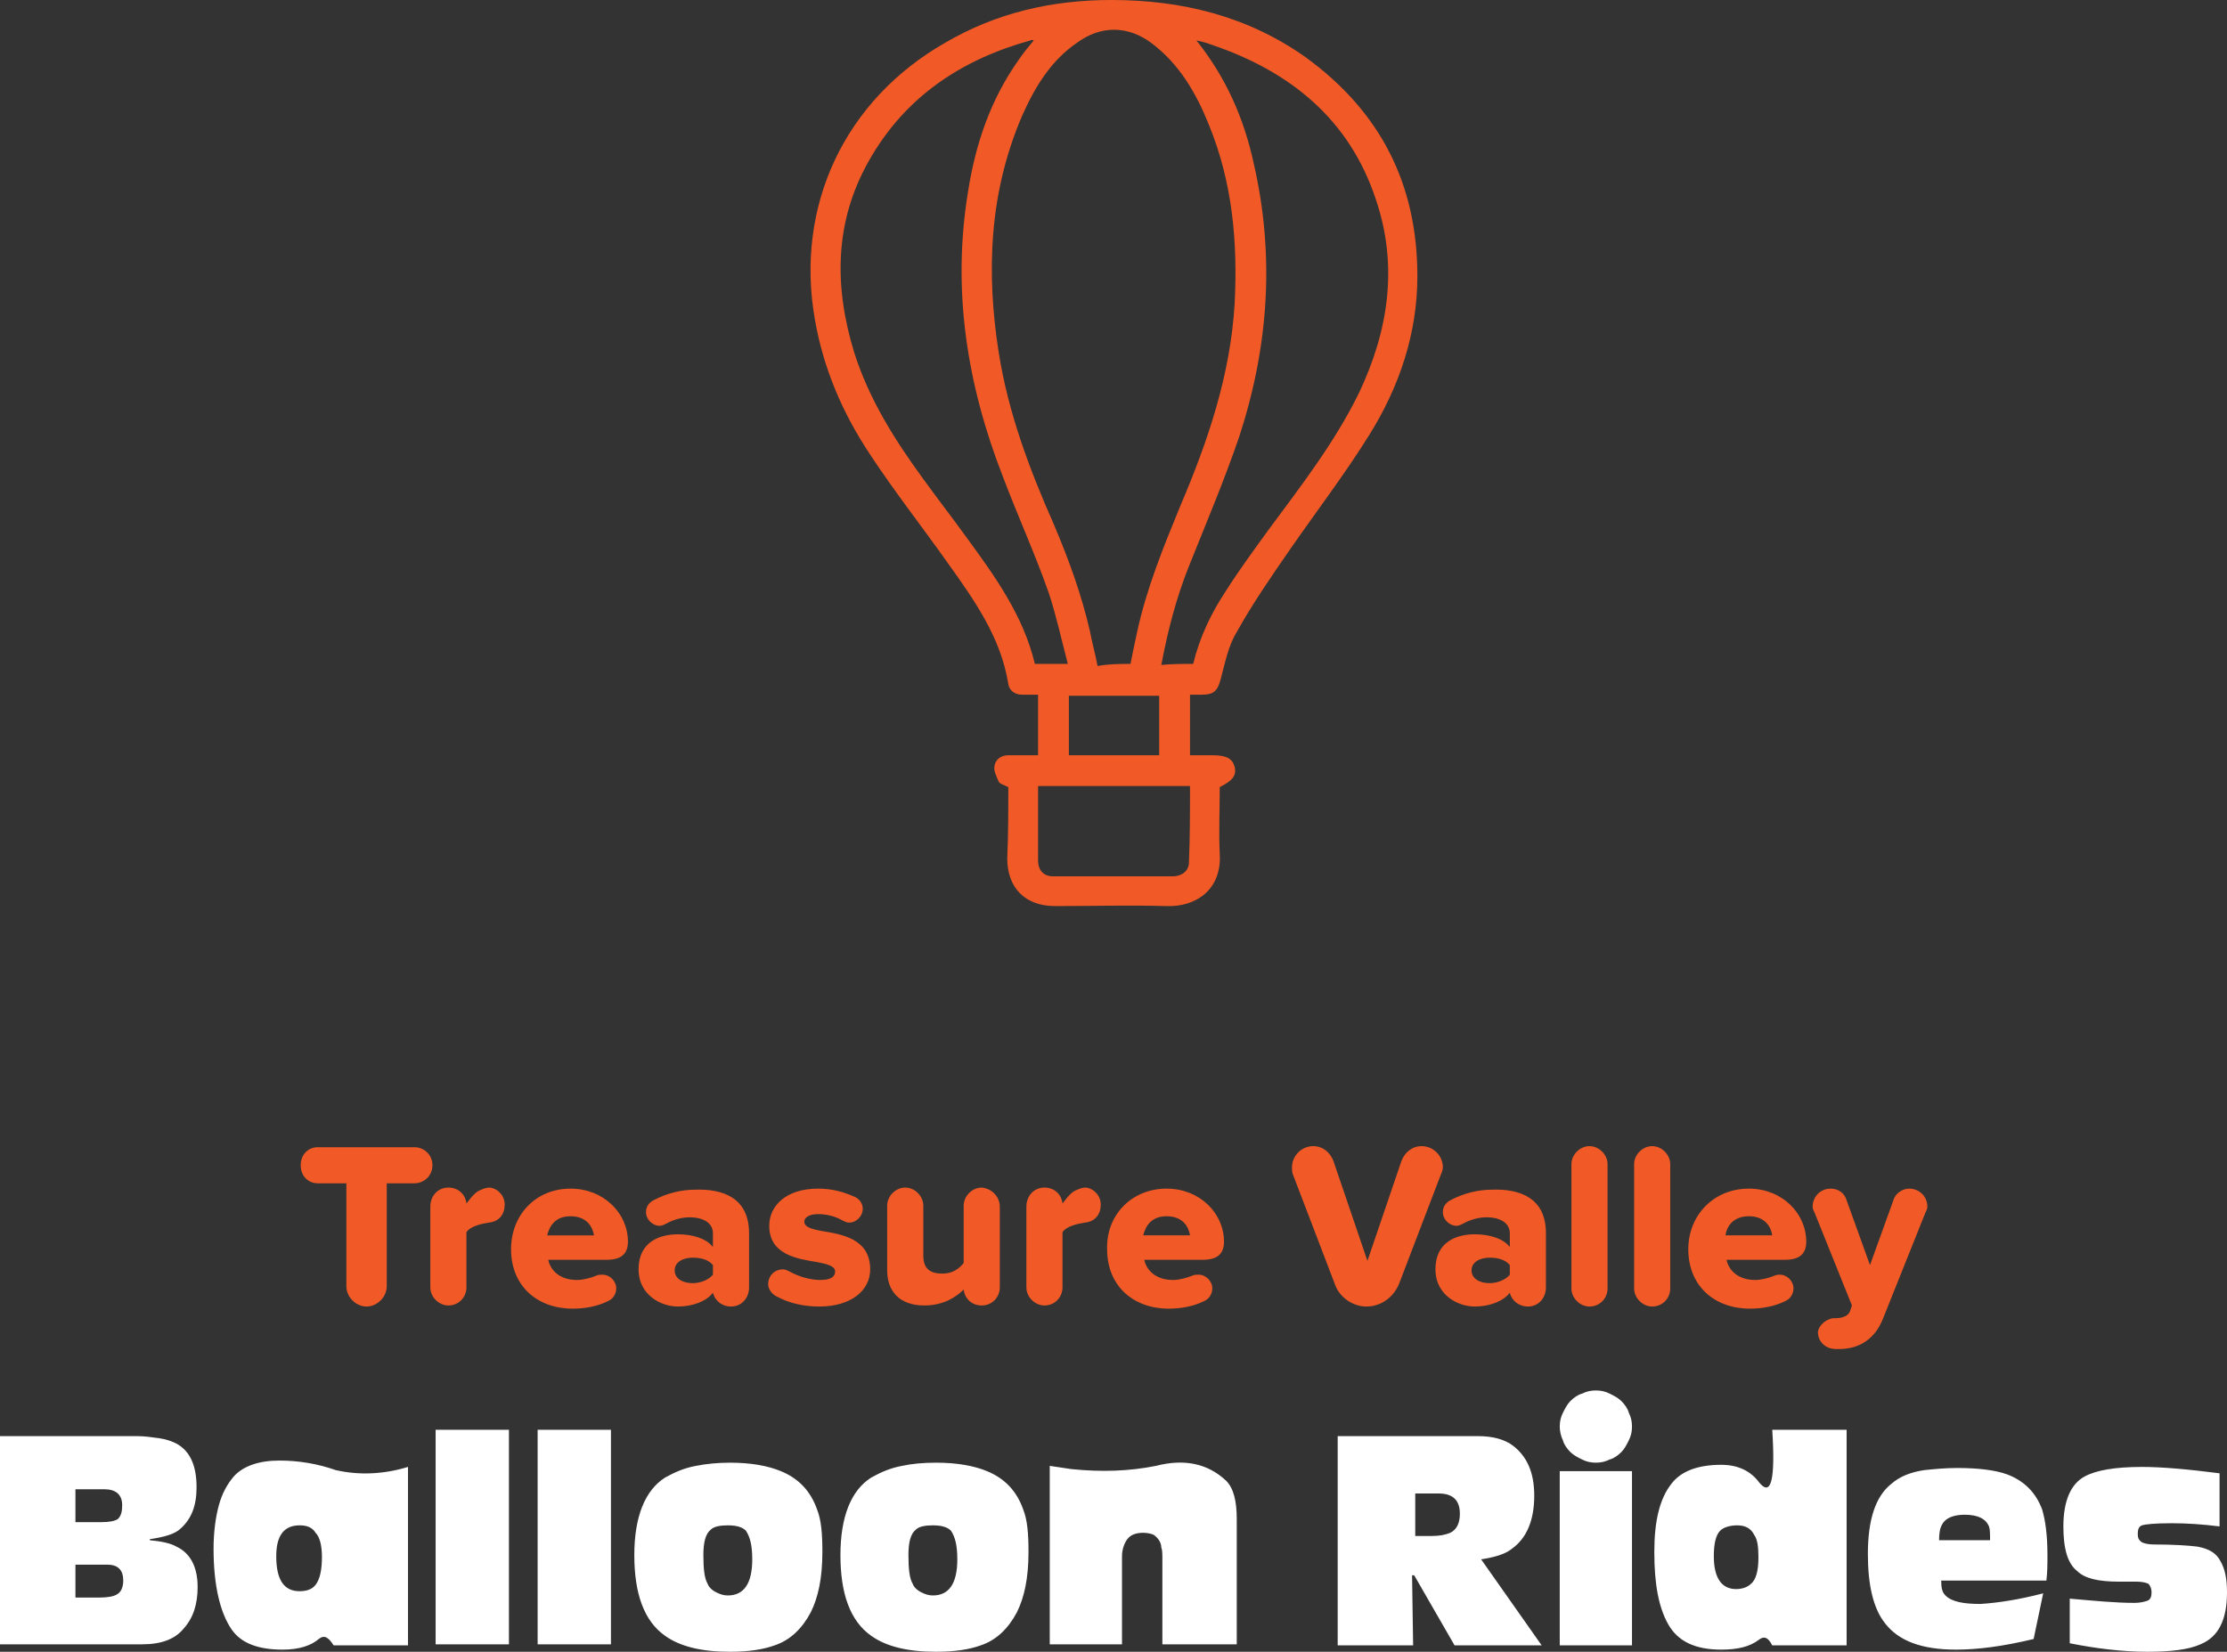 <?xml version="1.0" encoding="UTF-8"?>
<svg xmlns="http://www.w3.org/2000/svg" xml:space="preserve" style="enable-background:new 0 0 209.6 155.5" viewBox="0 0 209.6 155.5">
  <rect x="0" y="0" width="209.6" height="155.5" fill="#333333" stroke="none"/>
  <path d="M94.9 74.1c-.4-.2-.8-.3-.9-.5-.2-.5-.5-1-.4-1.5.1-.6.6-1 1.3-1h2.8v-5.7h-1.5c-.7 0-1.2-.4-1.3-1-.7-4.4-3.2-7.9-5.7-11.4-2.4-3.4-5-6.7-7.3-10.2-2.6-3.9-4.4-8.1-5.2-12.7C74.8 19.4 79.5 9.4 89 4c4.8-2.8 10-4 15.6-4 6.6 0 12.8 1.5 18.3 5.4 7 5.1 10.5 11.9 10.5 20.6 0 5.4-1.7 10.4-4.5 14.9-2.3 3.7-4.9 7.1-7.4 10.7-1.8 2.6-3.6 5.2-5.1 7.9-.8 1.3-1.1 2.9-1.5 4.4-.3 1.1-.6 1.5-1.8 1.5H112v5.7h2.1c1.3 0 1.9.3 2.1 1.1.2.8-.2 1.3-1.4 1.9 0 2.1-.1 4.2 0 6.3.2 3.4-2.3 5-5 4.9-3.5-.1-7 0-10.5 0-2.8 0-4.5-1.7-4.5-4.5.1-2.2.1-4.5.1-6.7zm11.5-11.6c.2-1 .4-2 .6-2.9.9-4.2 2.5-8.1 4.1-12 2.6-6.1 4.7-12.3 5.1-19 .3-5.8-.2-11.4-2.4-16.8-1.2-3-2.8-5.8-5.5-7.8-2.2-1.6-4.7-1.6-6.9 0-2.5 1.7-4 4.2-5.2 6.9-3.1 7.2-3.4 14.7-2.2 22.3.9 5.7 2.9 11 5.2 16.2 1.4 3.3 2.6 6.6 3.4 10.1.2 1.1.5 2.1.7 3.2 1.1-.2 2.1-.2 3.1-.2zm-5.9 0c-.6-2.3-1.1-4.6-1.8-6.7-1.3-3.7-2.9-7.2-4.3-10.9-3.4-8.7-4.8-17.6-3.3-26.8.7-4.5 2.1-8.7 4.8-12.5.4-.6.9-1.2 1.4-1.8-.1 0-.2-.1-.3 0-6.5 1.8-11.8 5.3-15.2 11.3-3.3 5.8-3.3 11.9-1.4 18.1 1.4 4.4 3.8 8.2 6.5 11.9 1.3 1.8 2.7 3.6 4 5.4 2.7 3.7 5.4 7.4 6.5 12h3.1zm11.8 0c.6-2.5 1.7-4.8 3.1-6.9 1.2-1.9 2.6-3.8 3.9-5.6 3.1-4.2 6.3-8.3 8.6-13 2.8-5.9 3.7-12 1.6-18.2-2.5-7.6-8.1-12.1-15.5-14.6-.5-.2-1-.3-1.4-.4 2.8 3.5 4.5 7.4 5.4 11.6 2 8.7 1.4 17.3-1.4 25.8-1.4 4.1-3.1 8.1-4.7 12.1-1.2 3-2 6.1-2.6 9.3 1-.1 1.9-.1 3-.1zM112 74H97.7v7c0 .9.5 1.5 1.4 1.5h11.3c.8 0 1.5-.5 1.5-1.3.1-2.4.1-4.8.1-7.2zm-11.4-8.5v5.6h8.5v-5.6h-8.5zm-68 55.6v-9.7h-2.7c-.9 0-1.6-.7-1.6-1.7s.7-1.7 1.6-1.7H39c.9 0 1.7.7 1.7 1.7s-.8 1.7-1.7 1.7h-2.6v9.7c0 1-.9 1.9-1.9 1.9s-1.9-.9-1.9-1.9zm14.9-7.7c0 .9-.5 1.6-1.5 1.7-.6.1-1.7.3-2.1.9v5.2c0 .9-.7 1.7-1.7 1.7-.9 0-1.7-.8-1.7-1.7v-7.6c0-1 .7-1.8 1.7-1.8.9 0 1.6.6 1.7 1.5.4-.5.8-1.1 1.4-1.3.2-.1.5-.2.8-.2.8.1 1.4.8 1.4 1.6zm6.2-1.5c3.1 0 5.4 2.3 5.4 5 0 1.2-.7 1.7-2 1.7h-5.5c.2 1 1.1 1.9 2.7 1.9.6 0 1.3-.2 1.8-.4.2-.1.4-.1.6-.1.7 0 1.3.6 1.3 1.3 0 .5-.3 1-.8 1.2-1 .5-2.2.7-3.3.7-3.3 0-5.8-2.1-5.8-5.6 0-3.2 2.3-5.7 5.6-5.7zm-2.2 4.4h4.4c-.1-.7-.6-1.8-2.2-1.8-1.5 0-2 1-2.2 1.8zm19-.2v5.1c0 1-.7 1.8-1.7 1.8-.8 0-1.5-.5-1.7-1.3-.6.8-1.9 1.3-3.3 1.3-1.6 0-3.7-1.1-3.7-3.5 0-2.6 2-3.3 3.7-3.3 1.4 0 2.7.4 3.3 1.2v-1.3c0-.9-.8-1.5-2.2-1.5-.7 0-1.5.2-2.2.6-.2.1-.4.2-.6.2-.7 0-1.3-.6-1.3-1.3 0-.5.3-.9.7-1.1 1.3-.7 2.7-1 3.9-1 2.7-.1 5.1.8 5.1 4.1zm-3.4 3.9v-.9c-.4-.5-1.1-.7-1.9-.7-.9 0-1.7.4-1.7 1.2 0 .8.8 1.2 1.7 1.2.7 0 1.5-.3 1.9-.8zm5.2.9c0-.8.6-1.4 1.4-1.4.2 0 .4.1.6.2.9.5 2 .8 2.9.8 1 0 1.4-.3 1.4-.8s-.7-.7-1.8-.9c-1.8-.3-4.4-.7-4.4-3.4 0-1.9 1.6-3.5 4.6-3.5 1.3 0 2.4.3 3.5.8.4.2.7.6.7 1.1 0 .7-.6 1.3-1.3 1.3-.2 0-.4-.1-.6-.2-.7-.4-1.5-.6-2.3-.6s-1.3.3-1.3.7c0 .5.6.7 1.7.9 1.8.3 4.5.7 4.5 3.6 0 2-1.8 3.5-4.8 3.5-1.4 0-2.8-.3-3.9-.9-.5-.2-.9-.7-.9-1.2zm21.8-7.3v7.6c0 .9-.7 1.7-1.7 1.7-.9 0-1.6-.6-1.7-1.5-.7.7-1.9 1.5-3.7 1.5-2.4 0-3.5-1.4-3.5-3.3v-6.1c0-.9.8-1.7 1.7-1.7s1.7.8 1.7 1.7v4.7c0 1.3.7 1.7 1.8 1.7 1 0 1.6-.5 2-1v-5.4c0-.9.8-1.7 1.7-1.7 1 .1 1.7.9 1.7 1.8zm9.5-.2c0 .9-.5 1.6-1.5 1.7-.6.1-1.7.3-2.1.9v5.2c0 .9-.7 1.7-1.7 1.7-.9 0-1.7-.8-1.7-1.7v-7.6c0-1 .7-1.8 1.7-1.8.9 0 1.6.6 1.7 1.5.4-.5.8-1.1 1.4-1.3.2-.1.5-.2.8-.2.8.1 1.4.8 1.4 1.6zm6.2-1.5c3.1 0 5.4 2.3 5.4 5 0 1.2-.7 1.7-2 1.7h-5.5c.2 1 1.1 1.9 2.7 1.9.6 0 1.3-.2 1.8-.4.2-.1.4-.1.6-.1.7 0 1.3.6 1.3 1.3 0 .5-.3 1-.8 1.2-1 .5-2.2.7-3.3.7-3.3 0-5.8-2.1-5.8-5.6-.1-3.2 2.3-5.7 5.6-5.7zm-2.2 4.4h4.4c-.1-.7-.6-1.8-2.2-1.8-1.5 0-2 1-2.2 1.8zm18 4.5-3.9-10.2c-.1-.2-.1-.5-.1-.7 0-1.1.9-2 2-2 .9 0 1.6.6 1.9 1.4l3.2 9.4 3.2-9.4c.3-.8 1-1.4 1.9-1.4 1.1 0 2 .9 2 2 0 .2-.1.5-.2.7l-3.9 10.2c-.5 1.3-1.7 2.2-3.1 2.2-1.3 0-2.6-.9-3-2.2zm19.9-4.7v5.1c0 1-.7 1.8-1.7 1.8-.8 0-1.5-.5-1.7-1.3-.6.8-1.9 1.3-3.3 1.3-1.6 0-3.7-1.1-3.7-3.5 0-2.6 2-3.3 3.7-3.3 1.4 0 2.7.4 3.3 1.2v-1.3c0-.9-.8-1.5-2.2-1.5-.7 0-1.5.2-2.2.6-.2.1-.4.2-.6.2-.7 0-1.3-.6-1.3-1.3 0-.5.3-.9.7-1.1 1.3-.7 2.7-1 3.9-1 2.7-.1 5.1.8 5.1 4.1zm-3.4 3.9v-.9c-.4-.5-1.1-.7-1.9-.7-.9 0-1.7.4-1.7 1.2 0 .8.8 1.2 1.7 1.2.7 0 1.5-.3 1.9-.8zm5.8 1.3v-11.7c0-.9.8-1.7 1.7-1.7s1.7.8 1.7 1.7v11.7c0 .9-.7 1.7-1.7 1.7-.9 0-1.7-.8-1.7-1.7zm5.9 0v-11.7c0-.9.8-1.7 1.7-1.7s1.7.8 1.7 1.7v11.7c0 .9-.7 1.7-1.7 1.7-.9 0-1.7-.8-1.7-1.7zm10.8-9.4c3.1 0 5.4 2.3 5.4 5 0 1.2-.7 1.7-2 1.7h-5.5c.2 1 1.1 1.9 2.7 1.9.6 0 1.3-.2 1.8-.4.2-.1.4-.1.5-.1.7 0 1.3.6 1.3 1.3 0 .5-.3 1-.8 1.2-1 .5-2.2.7-3.3.7-3.3 0-5.8-2.1-5.8-5.6 0-3.2 2.4-5.7 5.7-5.7zm-2.2 4.4h4.4c-.1-.7-.6-1.8-2.2-1.8-1.5 0-2.1 1-2.2 1.8zm10.1 7.8h.2c.7 0 1.2-.2 1.4-.6l.2-.6-3.5-8.7c-.1-.2-.2-.4-.2-.6 0-.9.7-1.7 1.7-1.7.7 0 1.3.4 1.5 1.1l2.2 6.1 2.2-6.1c.2-.7.9-1.1 1.5-1.1.9 0 1.7.7 1.7 1.7 0 .2-.1.4-.2.6l-4 10c-.9 2.2-2.6 2.8-4.1 2.8h-.3c-1 0-1.7-.7-1.7-1.6.1-.7.8-1.2 1.4-1.3z" style="fill:#f15a26"></path>
  <path d="M0 135.2h12.9c.7 0 1.4.1 2.1.2.7.1 1.2.3 1.6.5 1.3.7 1.9 2.1 1.9 4.1 0 1.8-.5 3-1.5 3.9-.5.5-1.5.8-2.9 1v.1c1.1.1 2 .3 2.5.6 1.3.6 2 1.9 2 3.8 0 1.6-.4 2.9-1.3 3.9-.8 1-2.1 1.5-3.9 1.5H0v-19.6zm7.1 8.1h2.4c.8 0 1.3-.1 1.6-.3.3-.3.4-.7.4-1.3 0-1-.6-1.5-1.7-1.5H7.1v3.1zm0 7.1h2.2c.8 0 1.4-.1 1.7-.3.4-.2.6-.7.6-1.3 0-1-.5-1.5-1.5-1.5h-3v3.1zm31.3-12.3v16.8h-7c-.5-.8-.9-1-1.4-.6-.7.6-1.8 1-3.4 1-2.3 0-3.9-.6-4.8-1.9-1.1-1.6-1.7-4.2-1.7-7.6 0-1.6.2-3 .5-4.1s.8-2 1.4-2.7c.9-1 2.4-1.5 4.3-1.5 1.8 0 3.6.3 5.3.9 2.2.5 4.5.4 6.8-.3zm-10.2 5.5c-1.5 0-2.2 1-2.2 2.9 0 2.2.7 3.3 2.2 3.3.7 0 1.2-.2 1.5-.6.4-.5.6-1.4.6-2.6 0-1.1-.2-1.9-.6-2.3-.3-.5-.8-.7-1.5-.7zm19.7-9v20.2H41v-20.2h6.9zm9.6 0v20.2h-6.9v-20.2h6.9zm11.2 3.1c2 0 3.6.3 4.8.8 1.7.7 2.8 1.9 3.4 3.6.4 1 .5 2.3.5 4 0 2.5-.4 4.3-1.1 5.7-.8 1.5-1.9 2.6-3.4 3.1-1.1.4-2.5.6-4.2.6-2.7 0-4.7-.5-6.1-1.5-2-1.4-2.9-4-2.9-7.6 0-3.6 1-6.1 2.9-7.3.9-.5 1.8-.9 2.9-1.1 1-.2 2.1-.3 3.2-.3zm-.2 5.9c-.7 0-1.3.1-1.6.4-.5.4-.7 1.2-.7 2.4 0 1.3.1 2.2.4 2.7.1.3.4.6.8.8.4.2.7.3 1.1.3 1.5 0 2.3-1.1 2.3-3.4 0-1.3-.2-2.1-.6-2.7-.3-.3-.8-.5-1.7-.5zm19.6-5.9c2 0 3.6.3 4.8.8 1.7.7 2.8 1.9 3.4 3.6.4 1 .5 2.3.5 4 0 2.5-.4 4.3-1.1 5.7-.8 1.5-1.9 2.6-3.4 3.1-1.1.4-2.5.6-4.2.6-2.7 0-4.7-.5-6.1-1.5-2-1.4-2.9-4-2.9-7.6 0-3.6 1-6.1 2.9-7.3.9-.5 1.8-.9 2.9-1.1.9-.2 2-.3 3.2-.3zm-.3 5.9c-.7 0-1.3.1-1.6.4-.5.4-.7 1.2-.7 2.4 0 1.3.1 2.2.4 2.7.1.3.4.6.8.8.4.2.7.3 1.1.3 1.5 0 2.3-1.1 2.3-3.4 0-1.3-.2-2.1-.6-2.7-.3-.3-.8-.5-1.7-.5zm13-5.3c2.9.3 5.5.2 8-.3 2.7-.7 4.9-.2 6.6 1.4.7.7 1 1.9 1 3.6v11.8h-7v-7.9c0-.6 0-1-.1-1.2 0-.5-.3-.9-.7-1.2-.2-.1-.6-.2-1-.2-.7 0-1.2.2-1.5.6-.3.4-.5 1-.5 1.6v8.3h-6.8V138l2 .3zm25.3-3.1h13c1.4 0 2.5.3 3.3.9 1.3 1 2 2.5 2 4.7 0 2.3-.7 4-2.1 5-.6.5-1.6.8-2.9 1l5.7 8.1h-8.2l-3.8-6.6h-.2l.1 6.6h-7.1v-19.7h.2zm7.1 9.4h1.6c.7 0 1.2-.1 1.7-.3.6-.3.9-.9.9-1.8 0-1.3-.7-1.9-2-1.9h-2.2v4zm13.6-10.3c0-.5.1-.9.3-1.3s.4-.8.7-1.1c.3-.3.7-.6 1.1-.7.4-.2.8-.3 1.3-.3s.9.1 1.3.3c.4.2.8.4 1.1.7.3.3.6.7.7 1.1.2.4.3.8.3 1.3s-.1.9-.3 1.3c-.2.4-.4.8-.7 1.1s-.7.6-1.1.7c-.4.2-.8.3-1.3.3s-.9-.1-1.3-.3c-.4-.2-.8-.4-1.1-.7s-.6-.7-.7-1.1c-.2-.4-.3-.9-.3-1.3zm6.8 4.2v16.4h-6.8v-16.4h6.8zm13.2-3.9h7v20.3h-7c-.4-.8-.8-.9-1.3-.5-.8.6-1.9.9-3.5.9-2.5 0-4.1-.8-5-2.4s-1.3-3.8-1.3-6.8c0-2.9.5-5 1.6-6.4.9-1.2 2.5-1.8 4.7-1.8 1.6 0 2.8.6 3.6 1.7 1.1 1.3 1.5-.3 1.2-5zm-3.3 9c-.7 0-1.3.2-1.6.5-.4.4-.6 1.2-.6 2.4 0 2 .7 3.1 2.1 3.1.6 0 1.1-.2 1.4-.5.5-.4.7-1.3.7-2.5 0-1-.1-1.7-.4-2.1-.3-.6-.8-.9-1.6-.9zm28.8 6.4-.9 4.3c-2.9.7-5.3 1-7.3 1-3.2 0-5.4-.8-6.7-2.5-1.1-1.4-1.6-3.6-1.6-6.5 0-3.2.7-5.4 2.2-6.6.8-.7 1.8-1.1 3.1-1.3 1-.1 2-.2 3.1-.2 2 0 3.6.2 4.7.6 1.6.6 2.7 1.7 3.3 3.3.3 1 .5 2.4.5 4.3 0 .8 0 1.6-.1 2.4h-9.9c0 .7.1 1.1.4 1.4.6.6 1.7.8 3.3.8 1.6-.1 3.6-.4 5.9-1zm-5-5c0-.6 0-1-.1-1.3-.3-.7-1-1.1-2.3-1.1-1 0-1.8.3-2.1.9-.2.3-.3.8-.3 1.5h4.8zm21.6-6.3v5c-1.6-.2-3.1-.3-4.5-.3-1.6 0-2.5.1-2.8.2-.3.1-.4.4-.4.8s.1.6.4.8c.2.1.6.2 1.1.2 1.9 0 3.3.1 4.1.2 1.1.2 1.8.6 2.2 1.4.4.7.6 1.6.6 2.9 0 2.6-.8 4.2-2.5 4.9-1.1.5-2.8.7-5 .7-2.3 0-4.8-.3-7.3-.8v-4.2c2.3.2 4.3.4 6.1.4.5 0 .9-.1 1.2-.2.3-.1.4-.4.4-.8 0-.3-.1-.6-.3-.8-.2-.1-.6-.2-1.1-.2h-1.7c-1.9 0-3.2-.3-3.9-1-.9-.7-1.3-2.1-1.3-4.2 0-2.4.7-4 2-4.7 1.1-.6 2.9-.9 5.4-.9 1.8 0 4.2.2 7.3.6z" style="fill:#fff"></path>
</svg>
